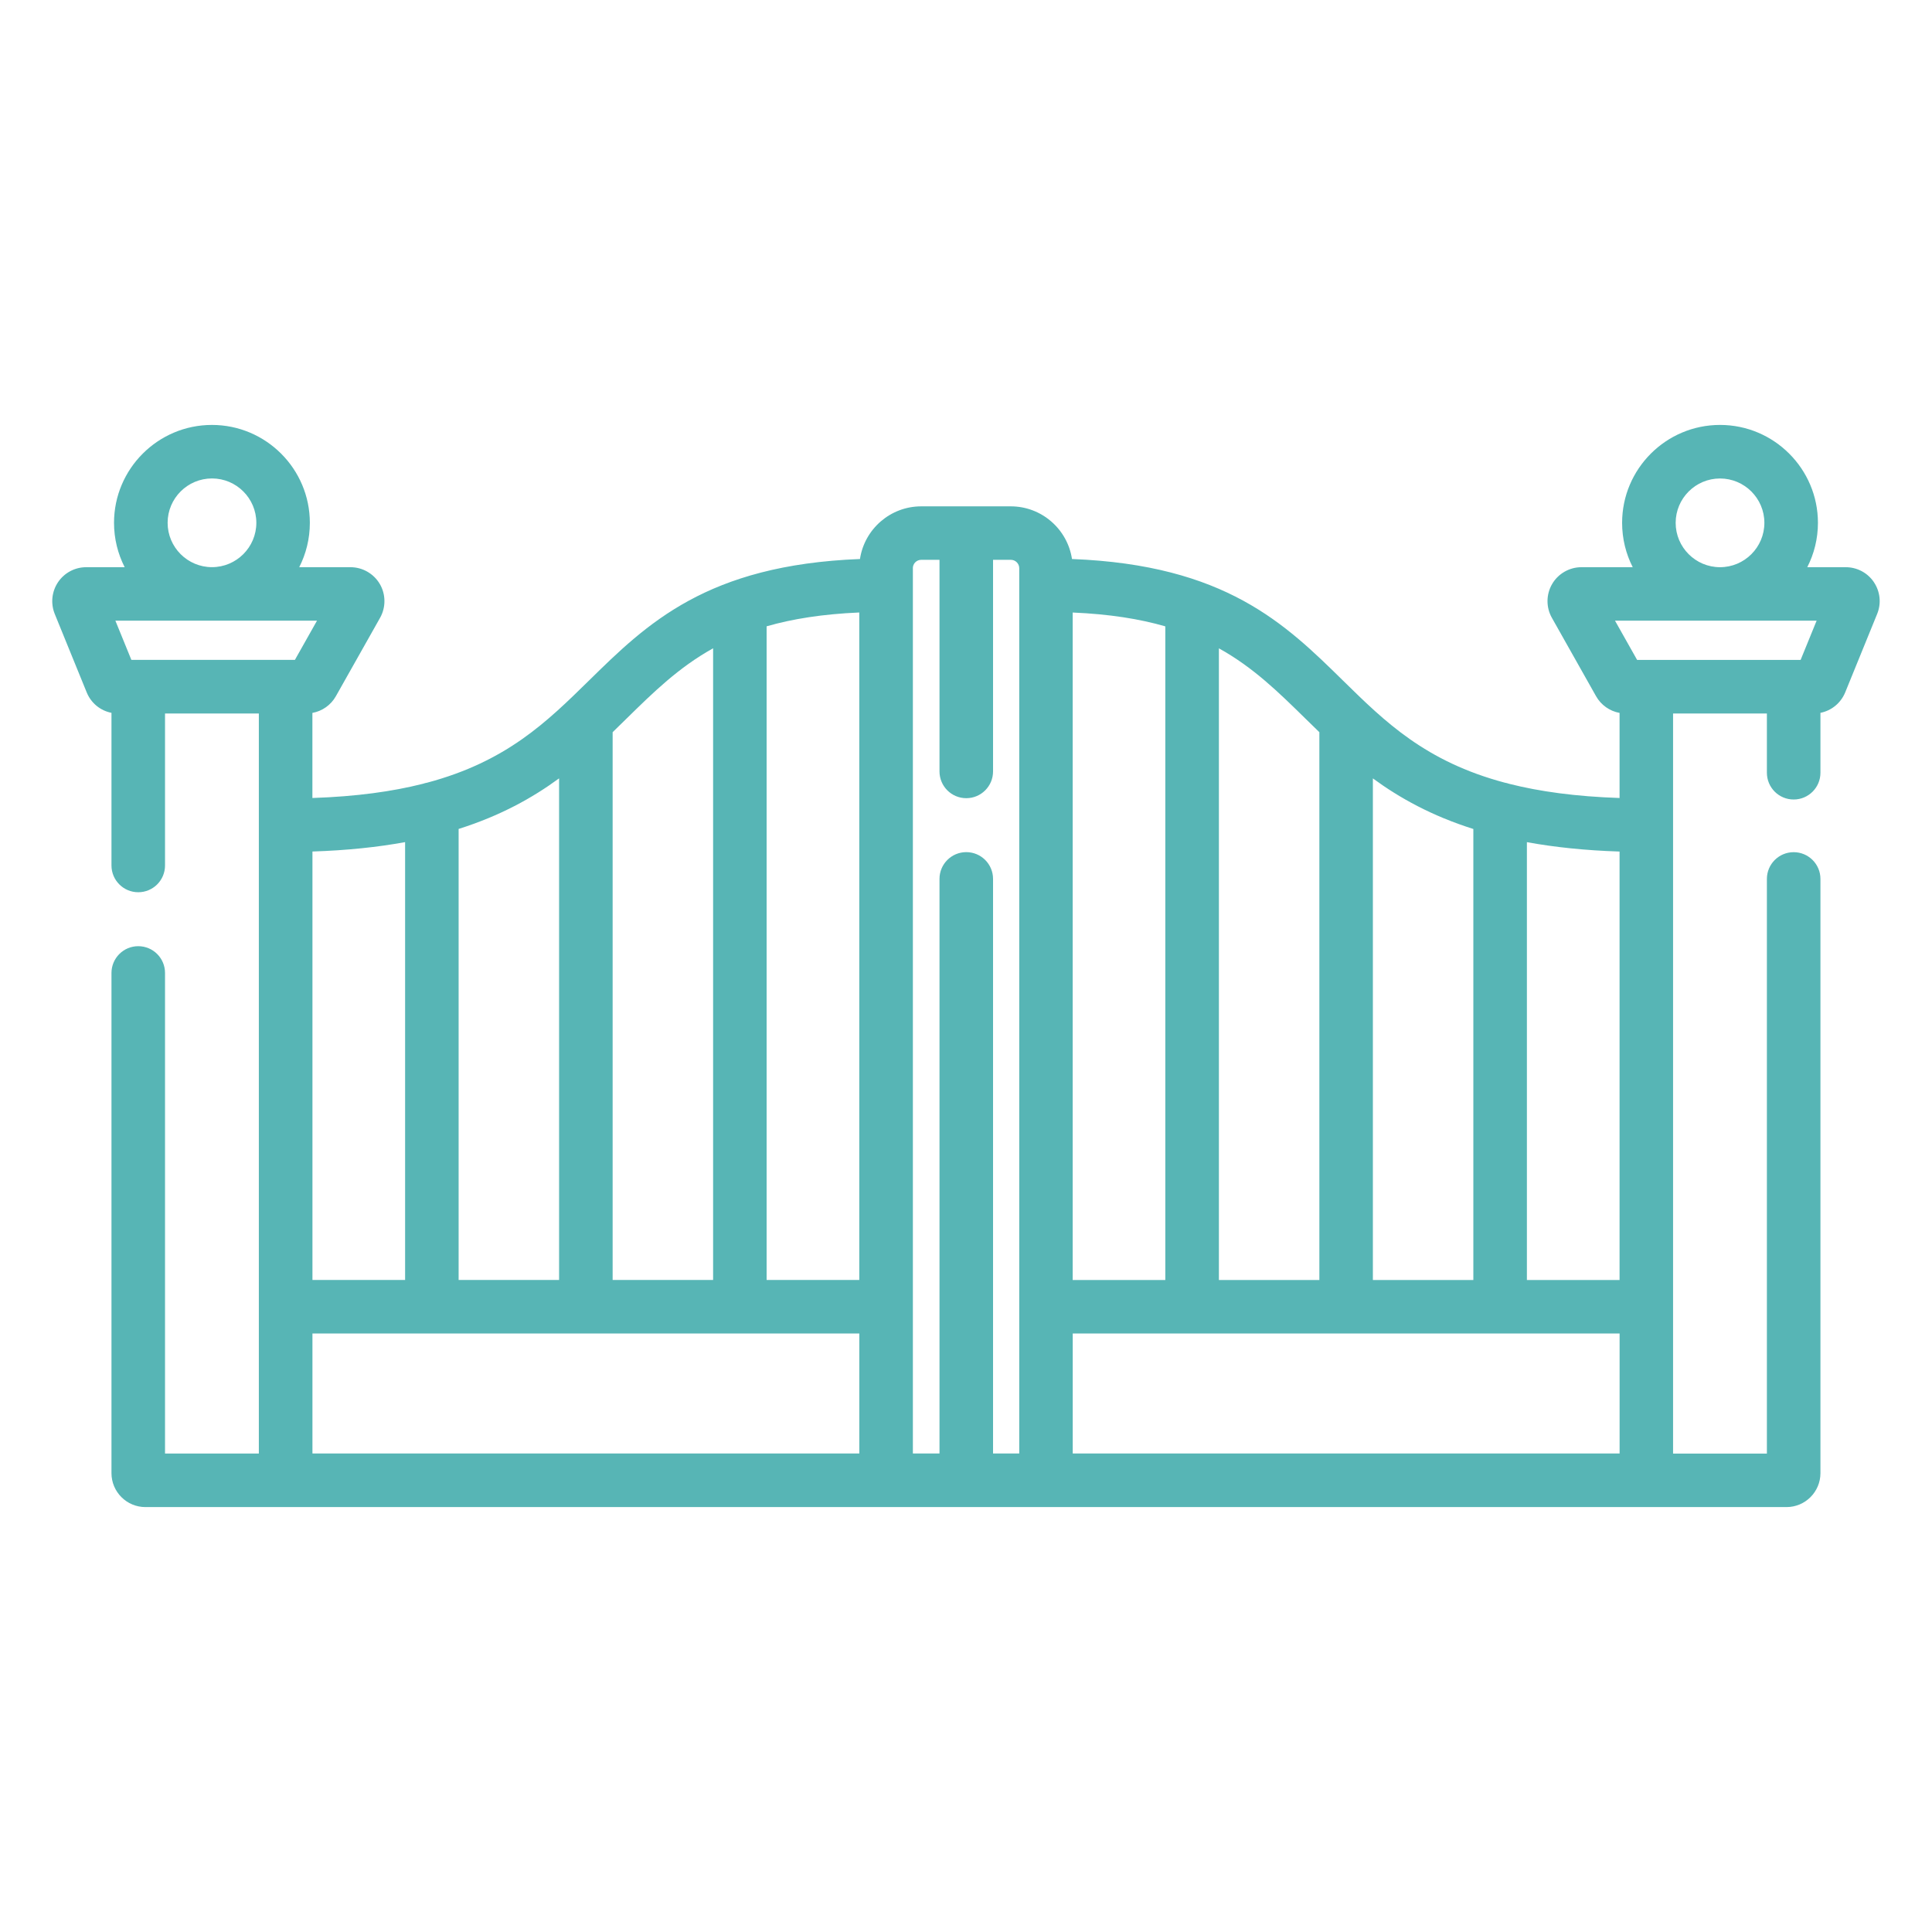 <svg xmlns="http://www.w3.org/2000/svg" id="Capa_1" data-name="Capa 1" viewBox="0 0 500 500"><defs><style>      .cls-1 {        fill: #57b5b5;      }    </style></defs><path class="cls-1" d="m484.97,150.67c-1.63-2.43-4.36-3.88-7.29-3.88h-9.96c1.76-3.45,2.76-7.35,2.76-11.48,0-13.97-11.37-25.34-25.34-25.34s-25.34,11.37-25.34,25.34c0,4.13.99,8.03,2.75,11.48h-13.28c-3.11,0-6.02,1.67-7.58,4.35-1.57,2.69-1.6,6.03-.07,8.74l11.44,20.3c1.29,2.29,3.54,3.86,6.08,4.32v22.02c-11.37-.38-20.72-1.68-28.6-3.68-.36-.13-.73-.23-1.12-.29-20.51-5.47-30.96-15.73-41.82-26.39-15.01-14.74-30.49-29.95-70.17-31.49-1.16-7.7-7.83-13.63-15.85-13.63h-23.17c-8.02,0-14.69,5.92-15.85,13.63-39.67,1.54-55.16,16.76-70.17,31.49-10.86,10.66-21.31,20.92-41.82,26.39-.38.07-.76.16-1.12.29-7.89,2-17.23,3.3-28.6,3.68v-22.02c2.54-.46,4.79-2.03,6.08-4.33l11.44-20.29c1.52-2.71,1.5-6.06-.07-8.74-1.57-2.68-4.47-4.35-7.58-4.35h-13.28c1.76-3.45,2.75-7.35,2.75-11.48,0-13.97-11.37-25.34-25.34-25.34s-25.34,11.37-25.34,25.34c0,4.13,1,8.03,2.76,11.48h-9.96c-2.93,0-5.65,1.45-7.29,3.88-1.63,2.43-1.95,5.5-.85,8.22l8.27,20.3c1.13,2.78,3.55,4.73,6.41,5.29v39.5c0,3.82,3.1,6.93,6.93,6.93s6.93-3.1,6.93-6.93v-39.33h24.28v191.52h-24.28v-124.37c0-3.83-3.1-6.93-6.93-6.93s-6.93,3.11-6.93,6.93v129.45c0,4.84,3.94,8.78,8.78,8.78h424.72c4.84,0,8.78-3.94,8.78-8.78v-153.78c0-3.83-3.1-6.93-6.93-6.93s-6.93,3.1-6.93,6.93v148.71h-24.28v-191.53h24.28v15.33c0,3.83,3.1,6.93,6.93,6.93s6.93-3.1,6.93-6.93v-15.5c2.86-.57,5.27-2.52,6.41-5.3l8.27-20.3c1.11-2.72.79-5.78-.85-8.22h0Zm-51.31-15.36c0-6.33,5.15-11.48,11.48-11.48s11.48,5.15,11.48,11.48-5.15,11.48-11.48,11.48-11.48-5.15-11.48-11.48h0Zm-14.52,195.95h-23.98v-113.31c7.05,1.29,14.98,2.14,23.98,2.43v110.88Zm-63.84,0v-129.81c6.94,5.08,15.23,9.69,26,13.09v116.72h-26Zm-13.85-141.76v141.76h-26v-163.47c8.9,4.93,15.45,11.37,22.45,18.24,1.17,1.15,2.35,2.31,3.56,3.47h0Zm-63.84-30.98c9.52.41,17.34,1.66,23.97,3.58v169.16h-23.97v-172.73Zm-55.23,172.73h-23.98v-169.16c6.64-1.91,14.45-3.17,23.98-3.58v172.73Zm-37.83-163.47v163.47h-26v-141.76c1.2-1.16,2.38-2.32,3.55-3.47,7-6.87,13.55-13.3,22.45-18.24h0Zm-65.86,163.47v-116.72c10.78-3.41,19.07-8.01,26-13.09v129.81h-26Zm-13.85-113.31v113.31h-23.98v-110.88c9-.29,16.92-1.14,23.98-2.43h0Zm-61.46-82.64c0-6.33,5.15-11.48,11.48-11.48s11.48,5.15,11.48,11.48-5.15,11.48-11.48,11.48-11.48-5.15-11.48-11.48h0Zm-9.38,35.48l-4.14-10.15h52.18l-5.72,10.15h-42.33Zm46.86,174.32h141.53v31.06H80.86v-31.06Zm155.38-198.05c0-1.2.98-2.17,2.18-2.17h4.72v54.76c0,3.83,3.1,6.93,6.93,6.93s6.93-3.1,6.93-6.93v-54.76h4.6c1.2,0,2.18.97,2.18,2.17v229.11h-6.78v-148.7c0-3.83-3.1-6.93-6.93-6.93s-6.93,3.1-6.93,6.93v148.7h-6.89v-229.11Zm182.91,229.11h-141.53v-31.06h141.53v31.06Zm4.53-205.38l-5.72-10.15h52.18l-4.14,10.15h-42.33Zm0,0"></path></svg>